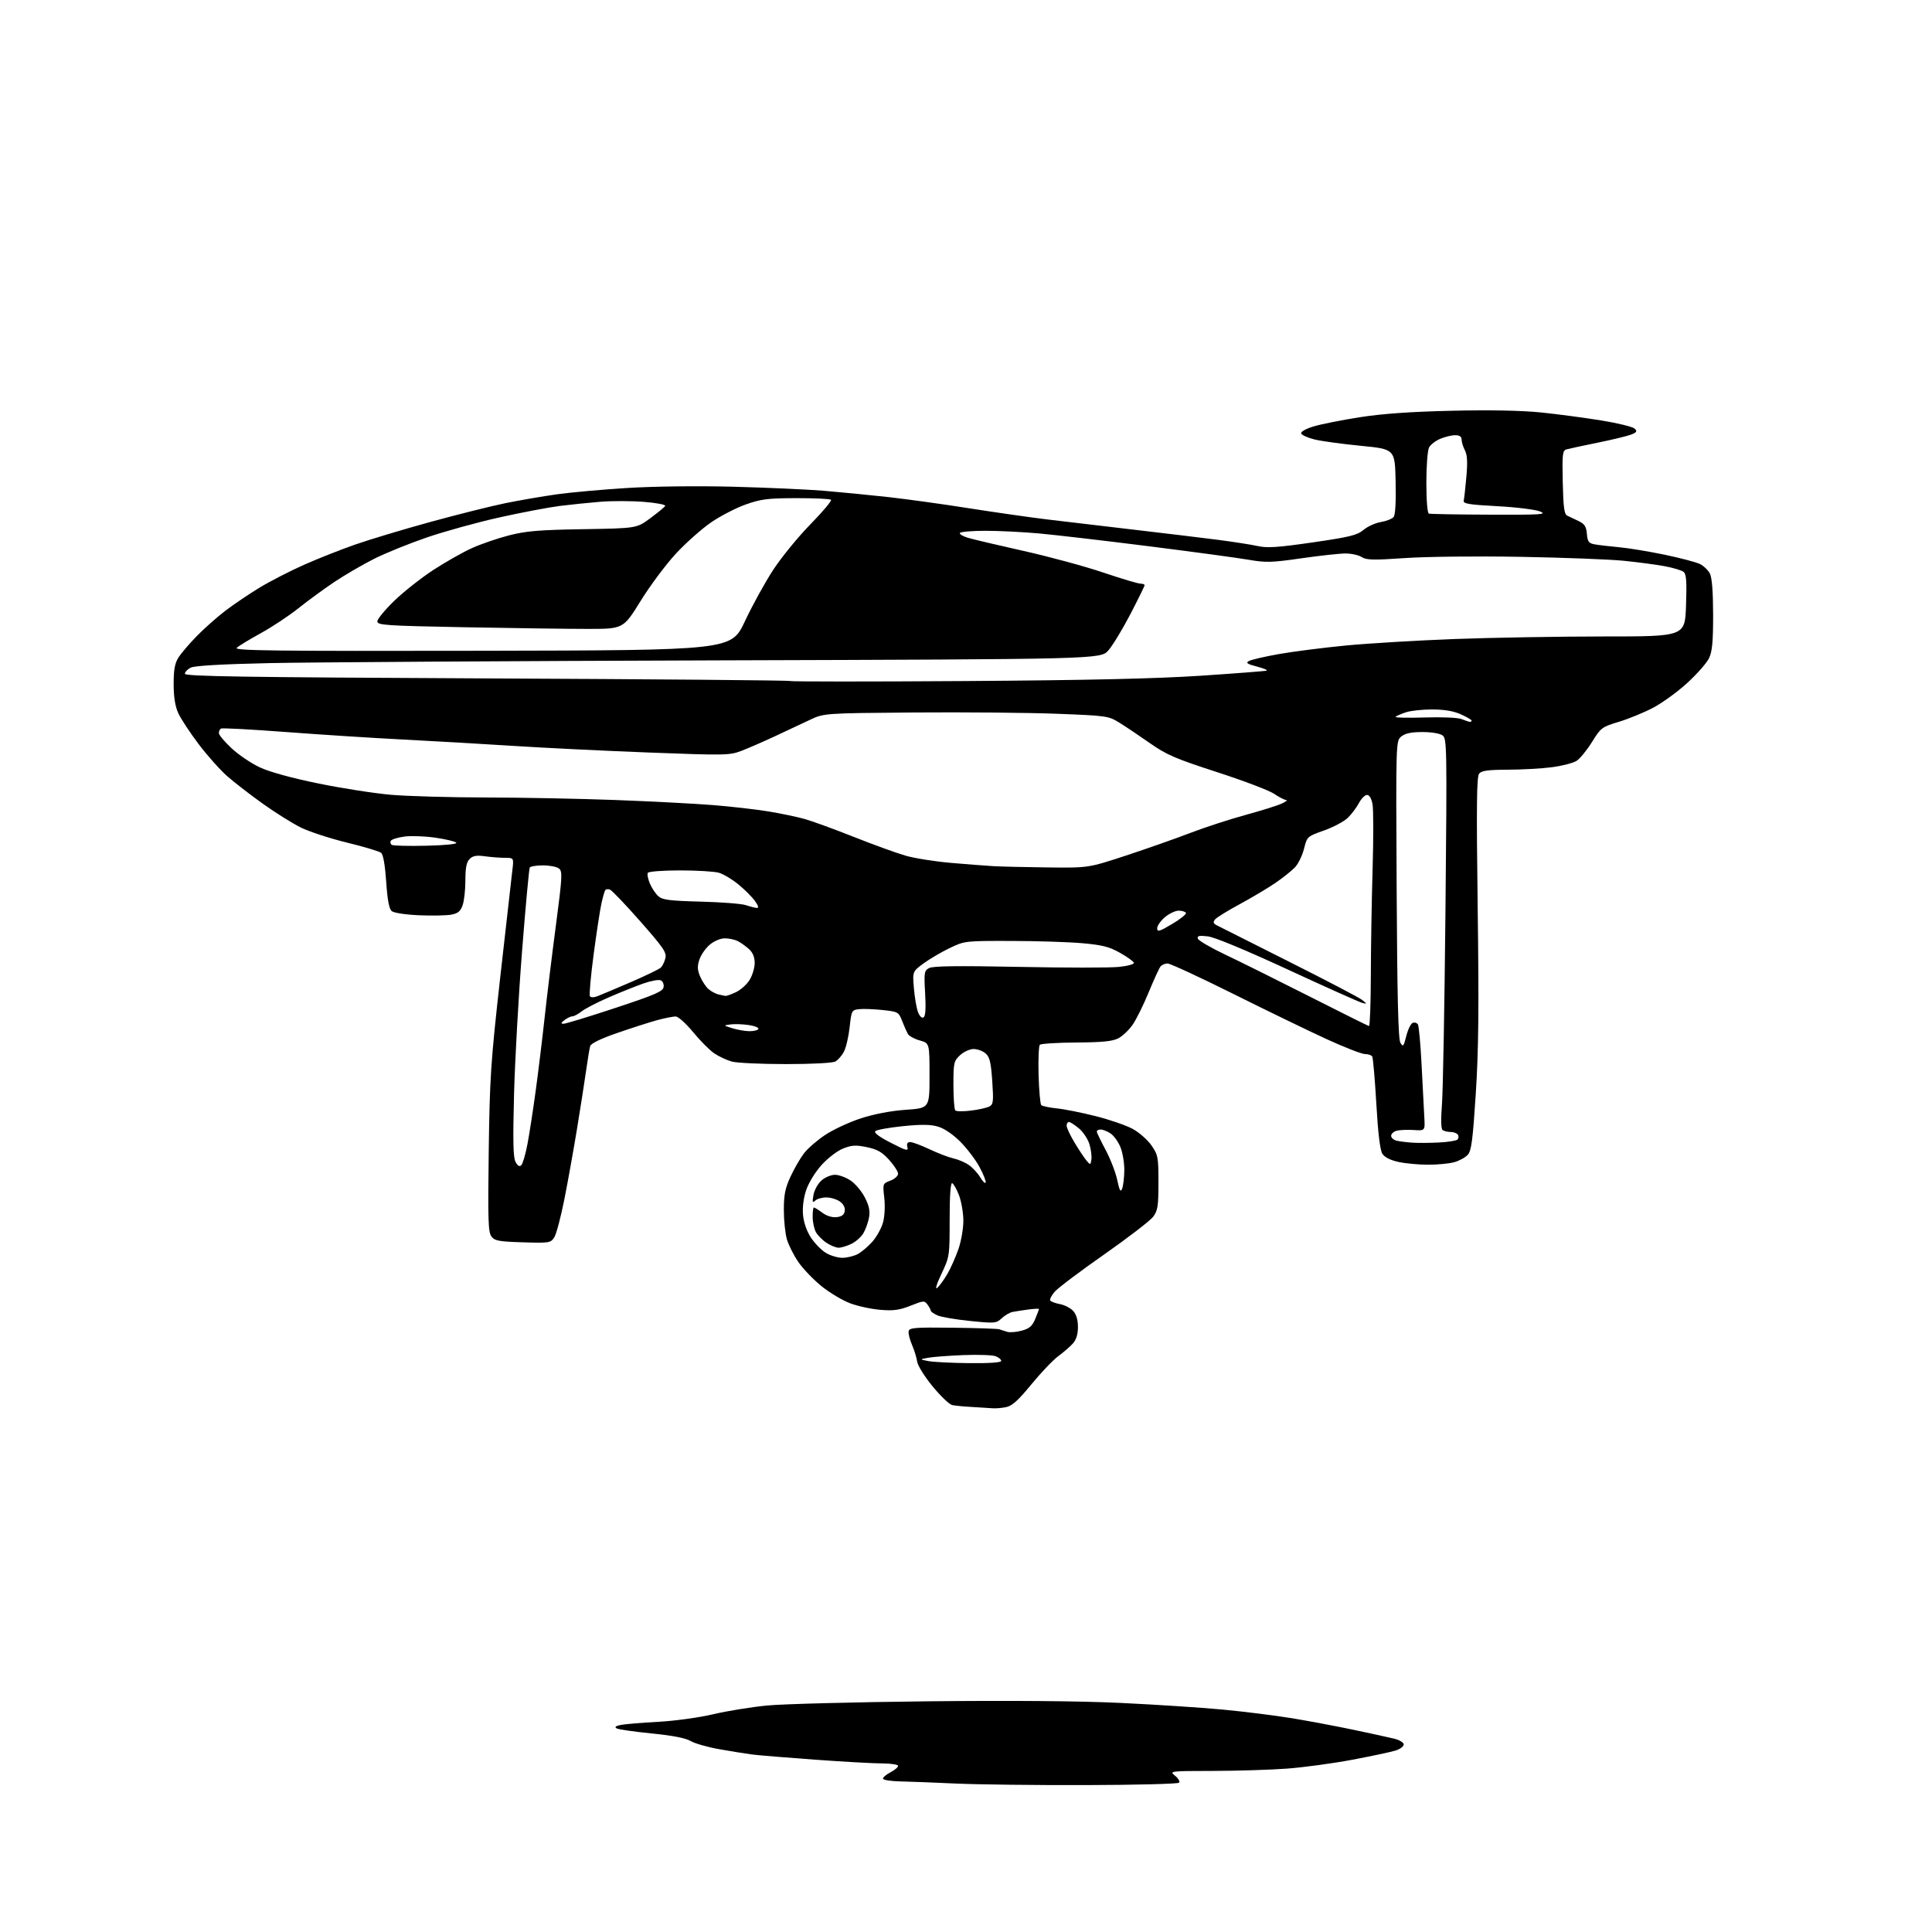 <?xml version="1.0" encoding="UTF-8" standalone="no"?>
<svg 
  version="1.1" 
  xmlns="http://www.w3.org/2000/svg" 
  xmlns:xlink="http://www.w3.org/1999/xlink" 
  xmlns:svg="http://www.w3.org/2000/svg"
  xmlns:rdf="http://www.w3.org/1999/02/22-rdf-syntax-ns#"
  xmlns:cc="http://creativecommons.org/ns#"
  xmlns:dc="http://purl.org/dc/elements/1.1/"
  viewBox="0 0 768 768"
  width="768"
  height="768"
>
<style>svg {background-color: white; }</style>"
<path stroke="none" fill="black" fill-rule="evenodd" d="M431.67,709.60C411.78,709.66 388.52,709.38 380.00,708.99C371.48,708.59 361.46,708.21 357.75,708.13C354.04,708.06 351.00,707.56 351.00,707.03C351.00,706.49 352.35,705.35 354.00,704.50C355.65,703.65 357.00,702.51 357.00,701.97C357.00,701.44 354.19,701.00 350.75,700.99C347.31,700.99 335.27,700.32 324.00,699.50C312.73,698.68 301.48,697.76 299.00,697.44C296.52,697.12 290.68,696.18 286.00,695.35C281.32,694.53 276.15,693.05 274.50,692.07C272.50,690.89 267.32,689.89 259.02,689.07C252.15,688.39 245.91,687.49 245.15,687.07C244.19,686.53 244.68,686.11 246.78,685.69C248.43,685.36 255.11,684.80 261.64,684.45C268.34,684.08 277.85,682.77 283.50,681.44C289.00,680.14 298.68,678.57 305.00,677.96C311.32,677.36 339.90,676.61 368.50,676.30C402.31,675.94 429.25,676.17 445.50,676.94C459.25,677.59 477.48,678.78 486.00,679.58C494.52,680.38 506.90,681.93 513.50,683.01C520.10,684.10 531.12,686.17 538.00,687.61C544.88,689.06 552.19,690.65 554.25,691.16C556.33,691.67 558.00,692.69 558.00,693.46C558.00,694.22 556.54,695.31 554.75,695.87C552.96,696.44 545.20,698.08 537.50,699.54C529.80,700.99 518.10,702.57 511.50,703.06C504.90,703.54 491.69,703.95 482.14,703.97C464.88,704.00 464.79,704.01 467.14,705.91C468.44,706.97 469.13,708.20 468.67,708.66C468.21,709.12 451.56,709.55 431.67,709.60zM394.62,559.81C393.46,559.71 389.80,559.48 386.50,559.30C383.20,559.13 379.59,558.78 378.48,558.53C377.37,558.28 373.88,554.94 370.72,551.10C367.56,547.25 364.80,542.85 364.60,541.31C364.39,539.76 363.47,536.77 362.56,534.65C361.64,532.54 361.03,530.08 361.20,529.19C361.47,527.78 363.59,527.61 378.67,527.79C388.11,527.90 396.43,528.18 397.16,528.40C397.90,528.63 399.34,529.08 400.36,529.41C401.38,529.75 403.97,529.55 406.11,528.97C409.20,528.14 410.31,527.18 411.50,524.34C412.33,522.37 413.00,520.58 413.00,520.37C413.00,520.15 411.09,520.24 408.75,520.55C406.41,520.87 403.59,521.31 402.48,521.52C401.37,521.74 399.44,522.87 398.20,524.03C396.03,526.05 395.48,526.10 385.58,525.10C379.88,524.53 374.04,523.52 372.61,522.87C371.17,522.21 370.00,521.39 370.00,521.03C370.00,520.67 369.42,519.59 368.71,518.62C367.49,516.95 367.15,516.97 361.96,519.04C357.59,520.78 355.20,521.11 350.00,520.68C346.42,520.39 341.00,519.23 337.96,518.08C334.91,516.94 329.77,513.87 326.54,511.26C323.31,508.64 319.17,504.32 317.35,501.66C315.52,499.00 313.48,494.95 312.81,492.66C312.14,490.37 311.59,485.12 311.59,481.00C311.58,475.00 312.11,472.35 314.23,467.76C315.69,464.61 318.08,460.45 319.55,458.52C321.02,456.59 324.82,453.28 327.99,451.17C331.16,449.05 337.55,446.08 342.19,444.57C347.55,442.83 354.08,441.58 360.07,441.16C369.50,440.50 369.50,440.50 369.50,427.59C369.50,414.68 369.50,414.68 365.61,413.59C363.47,412.99 361.34,411.82 360.88,411.00C360.42,410.17 359.40,407.85 358.61,405.84C357.22,402.29 356.99,402.16 350.83,401.50C347.35,401.13 343.14,400.97 341.50,401.16C338.58,401.49 338.48,401.69 337.75,408.30C337.34,412.04 336.32,416.42 335.49,418.02C334.66,419.63 333.11,421.40 332.06,421.97C330.94,422.57 322.63,423.00 312.32,422.99C302.52,422.99 292.87,422.54 290.88,421.98C288.89,421.43 285.77,419.97 283.95,418.74C282.12,417.51 278.35,413.72 275.56,410.33C272.78,406.94 269.67,404.13 268.65,404.08C267.64,404.04 264.26,404.70 261.15,405.55C258.04,406.41 250.90,408.70 245.29,410.65C238.78,412.90 234.90,414.79 234.60,415.85C234.34,416.76 233.62,421.10 233.00,425.50C232.38,429.90 230.76,440.25 229.41,448.50C228.06,456.75 225.80,469.35 224.39,476.50C222.98,483.65 221.16,490.55 220.34,491.84C218.89,494.09 218.45,494.16 207.84,493.84C198.23,493.54 196.65,493.25 195.34,491.50C194.06,489.79 193.91,484.81 194.28,457.50C194.68,428.33 195.08,422.23 198.85,388.50C201.13,368.15 203.28,349.14 203.63,346.25C204.28,341.00 204.28,341.00 200.78,341.00C198.85,341.00 195.27,340.73 192.82,340.39C189.39,339.92 187.98,340.17 186.68,341.46C185.44,342.71 185.00,344.90 185.00,349.92C185.00,353.65 184.51,358.11 183.91,359.82C183.06,362.26 182.08,363.08 179.38,363.59C177.48,363.94 171.72,364.05 166.57,363.83C161.22,363.59 156.57,362.89 155.72,362.18C154.68,361.32 154.02,357.84 153.52,350.52C153.08,344.00 152.33,339.69 151.52,339.02C150.81,338.43 144.69,336.59 137.92,334.94C131.15,333.29 122.89,330.59 119.56,328.94C116.23,327.29 109.45,323.05 104.50,319.51C99.55,315.98 93.17,311.05 90.33,308.55C87.49,306.06 82.36,300.30 78.93,295.76C75.50,291.22 71.87,285.70 70.87,283.50C69.63,280.78 69.04,277.10 69.03,272.00C69.01,266.42 69.48,263.73 70.86,261.50C71.88,259.85 75.14,256.01 78.11,252.97C81.07,249.92 86.21,245.36 89.52,242.83C92.84,240.30 98.97,236.15 103.16,233.61C107.35,231.06 115.31,226.98 120.84,224.52C126.36,222.07 135.52,218.45 141.19,216.47C146.86,214.49 160.30,210.45 171.06,207.49C181.82,204.54 195.25,201.17 200.90,200.02C206.55,198.87 215.75,197.29 221.34,196.50C226.93,195.72 239.60,194.58 249.50,193.97C259.99,193.32 277.51,193.12 291.50,193.48C304.70,193.83 320.90,194.55 327.50,195.09C334.10,195.64 345.57,196.76 353.00,197.58C360.43,198.41 374.82,200.40 385.00,202.01C395.18,203.61 409.12,205.61 416.00,206.45C422.88,207.28 438.40,209.12 450.50,210.53C462.60,211.94 477.68,213.76 484.00,214.57C490.32,215.39 497.55,216.52 500.06,217.08C503.71,217.90 508.06,217.61 521.85,215.61C536.60,213.47 539.50,212.75 542.01,210.65C543.61,209.29 546.72,207.89 548.91,207.52C551.10,207.15 553.37,206.25 553.97,205.53C554.67,204.70 554.96,199.57 554.78,191.38C554.50,178.54 554.50,178.54 541.00,177.22C533.58,176.50 525.28,175.36 522.58,174.70C519.87,174.04 517.48,172.96 517.26,172.31C517.03,171.60 519.03,170.46 522.19,169.51C525.11,168.62 533.35,166.98 540.50,165.86C549.53,164.45 560.71,163.66 577.10,163.28C592.42,162.93 604.86,163.17 612.60,163.96C619.14,164.63 629.90,166.06 636.50,167.13C643.10,168.20 649.09,169.67 649.82,170.39C650.90,171.47 650.64,171.89 648.32,172.78C646.77,173.37 640.77,174.82 635.00,175.99C629.23,177.16 623.70,178.35 622.72,178.63C621.12,179.10 620.97,180.39 621.22,191.72C621.44,201.72 621.81,204.43 623.00,204.98C623.83,205.36 625.85,206.33 627.50,207.12C629.90,208.28 630.56,209.29 630.81,212.21C631.06,215.28 631.54,215.95 633.81,216.37C635.29,216.65 639.65,217.17 643.50,217.52C647.35,217.87 655.55,219.22 661.72,220.51C667.89,221.80 674.17,223.45 675.69,224.18C677.20,224.91 679.01,226.62 679.71,228.00C680.54,229.65 680.98,235.20 680.99,244.35C681.00,255.11 680.64,258.96 679.37,261.64C678.47,263.53 674.56,267.97 670.69,271.51C666.82,275.05 660.69,279.49 657.07,281.38C653.46,283.27 647.35,285.77 643.50,286.94C636.77,288.97 636.36,289.28 632.85,294.94C630.84,298.18 628.10,301.54 626.76,302.42C625.43,303.30 620.99,304.45 616.92,304.98C612.84,305.51 604.94,305.95 599.37,305.97C591.58,305.99 588.96,306.35 587.99,307.51C587.00,308.71 586.87,319.90 587.40,360.76C587.93,400.87 587.76,417.52 586.64,434.81C585.45,453.32 584.91,457.45 583.45,459.05C582.49,460.12 580.08,461.44 578.10,461.99C576.12,462.54 571.48,462.99 567.80,462.99C564.11,463.00 558.81,462.51 556.01,461.91C552.72,461.20 550.44,460.06 549.53,458.66C548.60,457.21 547.80,450.67 547.11,438.72C546.54,428.94 545.81,420.50 545.48,419.97C545.15,419.44 543.85,419.00 542.58,419.00C541.32,419.00 534.48,416.34 527.39,413.09C520.30,409.84 503.59,401.74 490.26,395.09C476.92,388.44 465.16,383.00 464.13,383.00C463.09,383.00 461.81,383.56 461.28,384.25C460.75,384.94 458.64,389.55 456.60,394.50C454.57,399.45 451.71,405.22 450.26,407.32C448.82,409.42 446.25,411.86 444.57,412.73C442.23,413.95 438.25,414.34 427.83,414.41C420.32,414.46 413.80,414.87 413.35,415.31C412.91,415.76 412.68,421.16 412.85,427.31C413.03,433.47 413.50,438.85 413.91,439.28C414.32,439.70 417.09,440.30 420.08,440.60C423.06,440.90 430.00,442.28 435.50,443.67C441.00,445.05 447.62,447.33 450.21,448.73C452.80,450.13 456.17,453.09 457.71,455.30C460.34,459.10 460.50,459.94 460.50,470.09C460.50,479.47 460.23,481.22 458.40,483.68C457.24,485.23 448.48,491.97 438.93,498.66C429.37,505.34 420.53,512.01 419.26,513.48C418.00,514.95 417.20,516.51 417.47,516.96C417.75,517.41 419.50,518.06 421.35,518.41C423.21,518.75 425.57,519.98 426.61,521.12C427.85,522.49 428.50,524.70 428.50,527.50C428.50,530.37 427.84,532.53 426.50,534.04C425.40,535.28 422.80,537.54 420.72,539.06C418.64,540.58 413.82,545.63 410.01,550.28C404.73,556.72 402.32,558.89 399.91,559.37C398.17,559.72 395.79,559.91 394.62,559.81zM385.25,541.87C393.37,541.95 398.00,541.63 398.00,540.98C398.00,540.41 396.99,539.57 395.75,539.11C394.51,538.64 388.77,538.45 383.00,538.67C377.23,538.90 370.93,539.37 369.00,539.72C365.50,540.36 365.50,540.36 369.00,541.05C370.93,541.43 378.24,541.80 385.25,541.87zM372.55,511.96C373.41,511.24 375.21,508.79 376.55,506.50C377.89,504.21 379.89,499.72 381.00,496.51C382.12,493.25 382.98,488.23 382.95,485.09C382.92,482.02 382.13,477.51 381.20,475.08C380.26,472.65 379.05,470.52 378.50,470.33C377.86,470.12 377.49,475.33 377.50,484.75C377.50,499.33 377.46,499.58 374.24,506.38C372.31,510.45 371.62,512.73 372.55,511.96zM334.80,500.00C336.61,500.00 339.36,499.35 340.90,498.55C342.44,497.75 345.10,495.51 346.81,493.56C348.52,491.62 350.42,488.15 351.04,485.86C351.68,483.46 351.88,479.31 351.51,476.09C350.87,470.53 350.88,470.48 353.93,469.33C355.62,468.70 357.00,467.46 357.00,466.59C357.00,465.72 355.40,463.23 353.44,461.06C350.63,457.95 348.75,456.88 344.57,456.01C340.14,455.10 338.57,455.19 335.12,456.57C332.81,457.49 329.03,460.39 326.56,463.14C324.02,465.97 321.42,470.22 320.45,473.14C319.39,476.34 318.94,480.02 319.23,483.08C319.52,486.07 320.74,489.52 322.39,492.01C323.87,494.25 326.52,496.96 328.29,498.04C330.06,499.11 332.98,499.99 334.80,500.00zM333.35,495.99C332.33,495.99 330.18,495.12 328.57,494.05C326.95,492.99 325.06,491.08 324.35,489.81C323.65,488.54 323.05,485.81 323.04,483.75C323.02,481.69 323.24,480.00 323.54,480.00C323.84,480.00 325.35,480.94 326.89,482.08C328.63,483.37 330.81,484.03 332.60,483.83C334.68,483.59 335.59,482.89 335.81,481.35C336.00,480.00 335.26,478.60 333.83,477.60C332.58,476.72 330.17,476.00 328.48,476.00C326.78,476.00 324.80,476.56 324.07,477.25C322.97,478.28 322.85,477.89 323.37,475.00C323.71,473.07 325.15,470.49 326.55,469.25C327.96,468.01 330.37,467.00 331.91,467.00C333.45,467.00 336.23,468.02 338.10,469.26C339.97,470.50 342.53,473.54 343.79,476.01C345.50,479.34 345.92,481.40 345.45,484.00C345.10,485.93 344.09,488.73 343.20,490.23C342.31,491.74 340.15,493.65 338.39,494.48C336.64,495.32 334.37,496.00 333.35,495.99zM446.07,472.50C446.50,471.40 446.89,468.15 446.93,465.27C446.97,462.39 446.29,458.26 445.42,456.08C444.54,453.90 442.76,451.42 441.45,450.56C440.14,449.70 438.38,449.00 437.54,449.00C436.69,449.00 436.00,449.36 436.00,449.80C436.00,450.23 437.56,453.50 439.47,457.05C441.37,460.60 443.46,465.98 444.10,469.00C445.03,473.35 445.44,474.08 446.07,472.50zM391.81,470.06C392.00,469.50 390.88,466.70 389.33,463.83C387.77,460.96 384.36,456.47 381.74,453.85C378.87,450.97 375.38,448.59 372.95,447.87C369.94,446.97 366.38,446.92 358.92,447.67C353.42,448.23 348.48,449.12 347.95,449.65C347.32,450.28 349.51,451.92 354.10,454.27C360.33,457.47 361.15,457.68 360.70,455.96C360.34,454.60 360.69,454.00 361.84,454.00C362.75,454.00 366.25,455.30 369.60,456.89C372.96,458.48 377.24,460.11 379.10,460.51C380.97,460.92 383.72,462.11 385.22,463.17C386.72,464.23 388.74,466.44 389.71,468.09C390.68,469.73 391.63,470.62 391.81,470.06zM207.24,463.16C207.81,462.59 208.91,458.82 209.67,454.81C210.44,450.79 211.91,441.20 212.96,433.50C214.01,425.80 215.60,412.75 216.50,404.50C217.39,396.25 219.40,379.82 220.96,368.00C223.53,348.48 223.64,346.38 222.20,345.25C221.33,344.56 218.48,344.00 215.87,344.00C213.26,344.00 210.88,344.39 210.59,344.86C210.30,345.33 208.92,360.26 207.53,378.05C206.13,395.84 204.70,421.45 204.34,434.97C203.85,453.73 203.99,460.11 204.94,461.89C205.81,463.51 206.50,463.90 207.24,463.16zM433.85,460.91C434.04,459.63 433.69,456.91 433.08,454.87C432.47,452.82 430.59,449.99 428.91,448.57C427.22,447.16 425.43,446.00 424.92,446.00C424.42,446.00 424.00,446.67 424.00,447.48C424.00,448.30 425.43,451.34 427.17,454.23C428.91,457.13 431.05,460.34 431.92,461.37C433.45,463.17 433.51,463.15 433.85,460.91zM572.00,454.16C575.58,453.98 578.89,453.46 579.36,453.00C579.84,452.55 579.92,451.69 579.55,451.09C579.18,450.49 577.90,449.99 576.69,449.98C575.49,449.98 574.04,449.64 573.48,449.23C572.82,448.76 572.72,445.16 573.20,439.00C573.61,433.77 574.24,398.93 574.60,361.58C575.22,296.70 575.17,293.59 573.43,292.33C572.39,291.56 568.99,291.00 565.42,291.00C561.00,291.00 558.60,291.50 557.05,292.76C554.88,294.51 554.88,294.51 555.19,353.51C555.42,396.40 555.82,413.04 556.67,414.49C557.74,416.29 557.96,416.04 559.03,411.81C559.67,409.24 560.82,406.90 561.57,406.61C562.32,406.32 563.25,406.60 563.64,407.23C564.03,407.86 564.69,415.15 565.11,423.43C565.53,431.72 566.01,440.98 566.18,444.00C566.50,449.50 566.50,449.50 562.00,449.20C559.53,449.04 556.49,449.16 555.25,449.47C554.01,449.78 553.00,450.70 553.00,451.50C553.00,452.30 554.01,453.19 555.25,453.46C556.49,453.74 559.30,454.09 561.50,454.23C563.70,454.38 568.42,454.35 572.00,454.16zM386.00,441.48C389.02,441.11 392.30,440.37 393.28,439.85C394.87,439.00 394.99,437.88 394.43,429.70C393.92,422.23 393.42,420.17 391.79,418.75C390.68,417.79 388.54,417.00 387.04,417.00C385.51,417.00 383.12,418.09 381.65,419.45C379.15,421.77 379.00,422.43 379.00,431.29C379.00,436.45 379.34,441.00 379.75,441.42C380.16,441.83 382.98,441.86 386.00,441.48zM297.69,409.91C299.45,409.96 301.14,409.58 301.46,409.06C301.78,408.55 300.09,407.84 297.71,407.48C295.33,407.12 292.06,407.00 290.44,407.22C287.50,407.60 287.50,407.60 291.00,408.71C292.93,409.32 295.94,409.86 297.69,409.91zM544.19,407.87C544.57,407.94 544.90,398.89 544.93,387.75C544.95,376.61 545.27,357.57 545.63,345.44C545.99,333.30 545.98,321.71 545.60,319.69C545.17,317.38 544.35,316.00 543.41,316.00C542.58,316.00 541.14,317.45 540.20,319.22C539.27,320.99 537.28,323.63 535.78,325.09C534.29,326.55 530.04,328.81 526.34,330.12C519.66,332.48 519.60,332.54 518.38,337.35C517.71,340.02 516.11,343.34 514.83,344.71C513.55,346.09 510.02,348.91 507.00,350.97C503.98,353.04 497.60,356.83 492.84,359.41C488.07,361.98 483.65,364.71 483.02,365.47C482.13,366.55 482.27,367.07 483.69,367.82C484.68,368.35 497.65,374.88 512.50,382.33C527.35,389.78 540.40,396.61 541.50,397.51C543.50,399.15 543.50,399.15 541.50,398.66C540.40,398.38 527.12,392.44 512.00,385.44C495.13,377.64 482.81,372.53 480.12,372.22C476.68,371.82 475.83,372.01 476.15,373.11C476.37,373.87 481.27,376.73 487.03,379.46C492.79,382.19 507.85,389.67 520.50,396.08C533.15,402.50 543.81,407.80 544.19,407.87zM224.00,406.96C224.82,406.98 234.05,404.16 244.50,400.71C260.54,395.40 263.55,394.10 263.80,392.34C263.97,391.17 263.44,390.00 262.58,389.67C261.75,389.35 258.69,389.92 255.78,390.94C252.88,391.96 246.74,394.41 242.15,396.40C237.56,398.38 232.66,400.91 231.27,402.00C229.87,403.10 228.20,404.00 227.56,404.00C226.91,404.00 225.51,404.66 224.44,405.47C222.96,406.58 222.86,406.94 224.00,406.96zM367.13,404.42C367.90,403.94 368.10,400.88 367.75,394.83C367.28,386.55 367.39,385.86 369.35,384.81C370.86,384.00 380.89,383.87 404.98,384.35C423.42,384.72 441.33,384.73 444.79,384.36C448.33,383.99 450.92,383.27 450.73,382.69C450.55,382.14 448.06,380.36 445.20,378.75C440.98,376.36 438.20,375.65 430.26,374.94C424.89,374.46 412.18,374.06 402.00,374.04C383.64,374.00 383.45,374.02 377.50,376.88C374.20,378.46 369.53,381.21 367.11,382.98C362.73,386.21 362.73,386.21 363.29,392.85C363.60,396.51 364.33,400.76 364.92,402.31C365.57,404.00 366.45,404.84 367.13,404.42zM237.53,395.99C238.88,395.47 244.83,392.97 250.74,390.42C256.66,387.86 262.03,385.26 262.68,384.64C263.34,384.01 264.15,382.33 264.50,380.90C265.06,378.65 263.73,376.71 254.50,366.23C248.65,359.59 243.24,353.92 242.46,353.62C241.69,353.33 240.84,353.45 240.57,353.88C240.30,354.32 239.63,356.69 239.08,359.14C238.53,361.59 237.14,370.67 235.99,379.32C234.84,387.96 234.17,395.46 234.49,395.98C234.85,396.57 236.00,396.57 237.53,395.99zM288.35,395.88C288.82,395.95 290.72,395.28 292.58,394.39C294.45,393.51 296.88,391.32 297.98,389.53C299.09,387.73 300.00,384.71 300.00,382.81C300.00,380.49 299.25,378.67 297.75,377.30C296.51,376.17 294.52,374.74 293.32,374.12C292.11,373.51 289.79,373.00 288.14,373.00C286.40,373.00 283.90,374.06 282.14,375.53C280.49,376.93 278.63,379.59 278.02,381.45C277.14,384.09 277.21,385.55 278.31,388.16C279.09,390.00 280.57,392.24 281.61,393.15C282.65,394.05 284.40,395.01 285.50,395.28C286.60,395.55 287.88,395.82 288.35,395.88zM465.98,367.28C469.26,365.33 471.71,363.34 471.42,362.86C471.12,362.39 469.82,362.00 468.52,362.00C467.22,362.00 464.77,363.17 463.08,364.59C461.38,366.01 460.00,368.00 460.00,369.00C460.00,370.57 460.83,370.33 465.98,367.28zM300.82,360.91C301.72,360.97 301.50,360.11 300.11,358.16C299.00,356.59 296.04,353.63 293.54,351.58C291.04,349.53 287.53,347.44 285.75,346.93C283.97,346.42 277.02,346.00 270.32,346.00C263.61,346.00 257.85,346.43 257.53,346.96C257.20,347.48 257.56,349.39 258.33,351.21C259.10,353.02 260.61,355.29 261.70,356.26C263.35,357.73 266.14,358.08 278.59,358.41C286.79,358.62 294.85,359.25 296.50,359.81C298.15,360.37 300.09,360.87 300.82,360.91zM416.59,344.82C432.67,345.00 432.67,345.00 447.59,340.10C455.79,337.40 467.27,333.37 473.09,331.13C478.92,328.90 488.82,325.67 495.09,323.96C501.37,322.25 507.85,320.21 509.50,319.44C511.15,318.68 511.96,318.04 511.29,318.02C510.63,318.01 508.47,316.90 506.50,315.56C504.52,314.22 494.32,310.34 483.81,306.94C467.24,301.57 463.71,300.05 457.11,295.42C452.92,292.48 447.48,288.83 445.00,287.30C440.61,284.59 440.04,284.50 420.00,283.73C408.73,283.29 383.30,283.07 363.50,283.22C327.50,283.51 327.50,283.51 321.85,286.20C318.75,287.67 312.45,290.63 307.85,292.77C303.26,294.91 297.31,297.49 294.63,298.51C290.01,300.27 288.17,300.30 257.63,299.13C239.96,298.45 215.82,297.27 204.00,296.50C192.18,295.74 172.60,294.61 160.50,293.99C148.40,293.38 127.28,292.02 113.58,290.98C99.87,289.95 88.28,289.33 87.83,289.61C87.37,289.89 87.00,290.70 87.00,291.42C87.00,292.14 89.26,294.84 92.03,297.43C94.79,300.01 99.85,303.44 103.28,305.04C107.17,306.86 115.88,309.26 126.50,311.43C135.85,313.35 148.90,315.38 155.50,315.95C162.10,316.51 178.97,316.99 193.00,317.01C207.03,317.03 230.20,317.48 244.50,318.01C258.80,318.55 276.35,319.46 283.50,320.04C290.65,320.61 300.55,321.75 305.50,322.56C310.45,323.38 316.98,324.75 320.00,325.60C323.02,326.46 331.80,329.66 339.50,332.72C347.20,335.78 356.43,339.12 360.00,340.15C363.57,341.18 371.68,342.46 378.00,343.01C384.32,343.56 391.98,344.14 395.00,344.32C398.02,344.49 407.74,344.71 416.59,344.82zM169.54,336.19C177.21,336.00 181.92,335.52 181.37,334.97C180.87,334.47 177.09,333.57 172.98,332.98C168.87,332.39 163.36,332.20 160.75,332.55C158.14,332.90 155.72,333.65 155.37,334.21C155.03,334.77 155.21,335.51 155.77,335.86C156.33,336.21 162.53,336.36 169.54,336.19zM584.25,286.94C584.66,286.97 585.00,286.75 585.00,286.45C585.00,286.15 583.09,285.03 580.75,283.97C577.85,282.66 574.24,282.04 569.40,282.02C565.49,282.01 560.77,282.51 558.90,283.14C557.03,283.76 555.16,284.57 554.75,284.93C554.34,285.29 559.52,285.42 566.25,285.21C573.28,284.99 579.57,285.26 581.00,285.85C582.38,286.41 583.84,286.90 584.25,286.94zM383.50,270.73C432.63,270.40 459.70,269.78 477.50,268.60C491.25,267.69 502.95,266.78 503.50,266.59C504.05,266.40 502.31,265.67 499.64,264.97C495.76,263.96 495.11,263.52 496.46,262.76C497.38,262.25 502.72,261.01 508.32,260.01C513.92,259.01 525.92,257.48 535.00,256.60C544.08,255.73 563.65,254.56 578.50,254.01C593.35,253.46 619.97,253.01 637.64,253.00C669.79,253.00 669.79,253.00 670.22,240.75C670.55,231.18 670.35,228.25 669.28,227.35C668.52,226.72 665.11,225.70 661.70,225.07C658.29,224.44 651.00,223.47 645.50,222.92C640.00,222.36 621.55,221.65 604.50,221.35C587.02,221.04 566.96,221.26 558.50,221.84C545.89,222.71 543.15,222.64 541.29,221.44C540.07,220.65 537.14,220.01 534.79,220.02C532.43,220.03 524.55,220.89 517.27,221.94C505.47,223.64 503.21,223.70 496.27,222.50C492.00,221.76 474.10,219.34 456.50,217.12C438.90,214.90 419.32,212.62 413.00,212.05C406.68,211.47 397.14,211.01 391.81,211.00C386.48,211.00 381.88,211.38 381.59,211.85C381.30,212.32 382.74,213.19 384.78,213.79C386.83,214.40 396.82,216.75 407.00,219.03C417.18,221.31 431.37,225.16 438.55,227.59C445.73,230.02 452.37,232.00 453.30,232.00C454.24,232.00 455.00,232.28 455.00,232.62C455.00,232.96 452.45,238.15 449.34,244.15C446.22,250.14 442.28,256.62 440.59,258.55C437.50,262.04 437.50,262.04 287.00,262.50C204.22,262.75 123.38,263.25 107.34,263.59C88.35,264.00 77.37,264.63 75.84,265.39C74.55,266.03 73.50,267.14 73.50,267.84C73.50,268.87 96.83,269.23 193.50,269.68C259.50,269.98 313.73,270.44 314.00,270.71C314.27,270.97 345.55,270.98 383.50,270.73zM191.69,258.69C290.69,258.50 290.69,258.50 296.09,247.00C299.06,240.68 304.14,231.45 307.38,226.50C310.62,221.55 317.26,213.42 322.14,208.43C327.03,203.44 330.72,199.05 330.34,198.68C329.97,198.30 323.78,198.01 316.58,198.02C305.27,198.04 302.56,198.38 296.51,200.51C292.67,201.86 286.46,205.06 282.73,207.62C278.99,210.17 272.69,215.76 268.72,220.04C264.75,224.32 258.41,232.81 254.64,238.91C247.77,250.00 247.77,250.00 233.55,250.00C225.73,250.00 203.73,249.70 184.66,249.34C153.18,248.74 150.00,248.52 150.00,247.00C150.00,246.08 153.05,242.39 156.77,238.79C160.50,235.19 167.47,229.69 172.27,226.56C177.07,223.44 183.93,219.54 187.52,217.92C191.11,216.29 197.75,214.00 202.27,212.84C209.10,211.08 214.13,210.65 231.78,210.36C253.07,210.01 253.07,210.01 258.46,206.03C261.43,203.84 264.11,201.63 264.42,201.13C264.74,200.62 261.02,199.90 256.01,199.50C251.07,199.11 243.31,199.09 238.76,199.45C234.22,199.82 226.90,200.57 222.50,201.12C218.10,201.68 207.32,203.73 198.54,205.68C189.76,207.63 176.81,211.21 169.75,213.62C162.69,216.04 153.23,219.87 148.72,222.14C144.21,224.41 137.14,228.52 133.01,231.28C128.88,234.04 122.42,238.76 118.65,241.77C114.89,244.78 108.14,249.25 103.65,251.71C99.17,254.17 94.87,256.79 94.10,257.53C92.92,258.66 108.74,258.85 191.69,258.69zM592.26,204.59C612.81,204.67 615.12,204.52 612.19,203.31C610.36,202.56 602.75,201.62 595.19,201.22C583.80,200.61 581.56,200.23 581.85,198.99C582.05,198.17 582.52,193.90 582.91,189.50C583.43,183.69 583.26,180.82 582.32,179.00C581.60,177.62 581.01,175.71 581.01,174.75C581.00,173.55 580.21,173.00 578.47,173.00C577.08,173.00 574.41,173.64 572.55,174.42C570.69,175.19 568.67,176.74 568.08,177.85C567.48,178.97 567.00,185.18 567.00,191.85C567.00,198.99 567.41,203.97 568.01,204.17C568.56,204.35 579.47,204.54 592.26,204.59z" />

</svg>